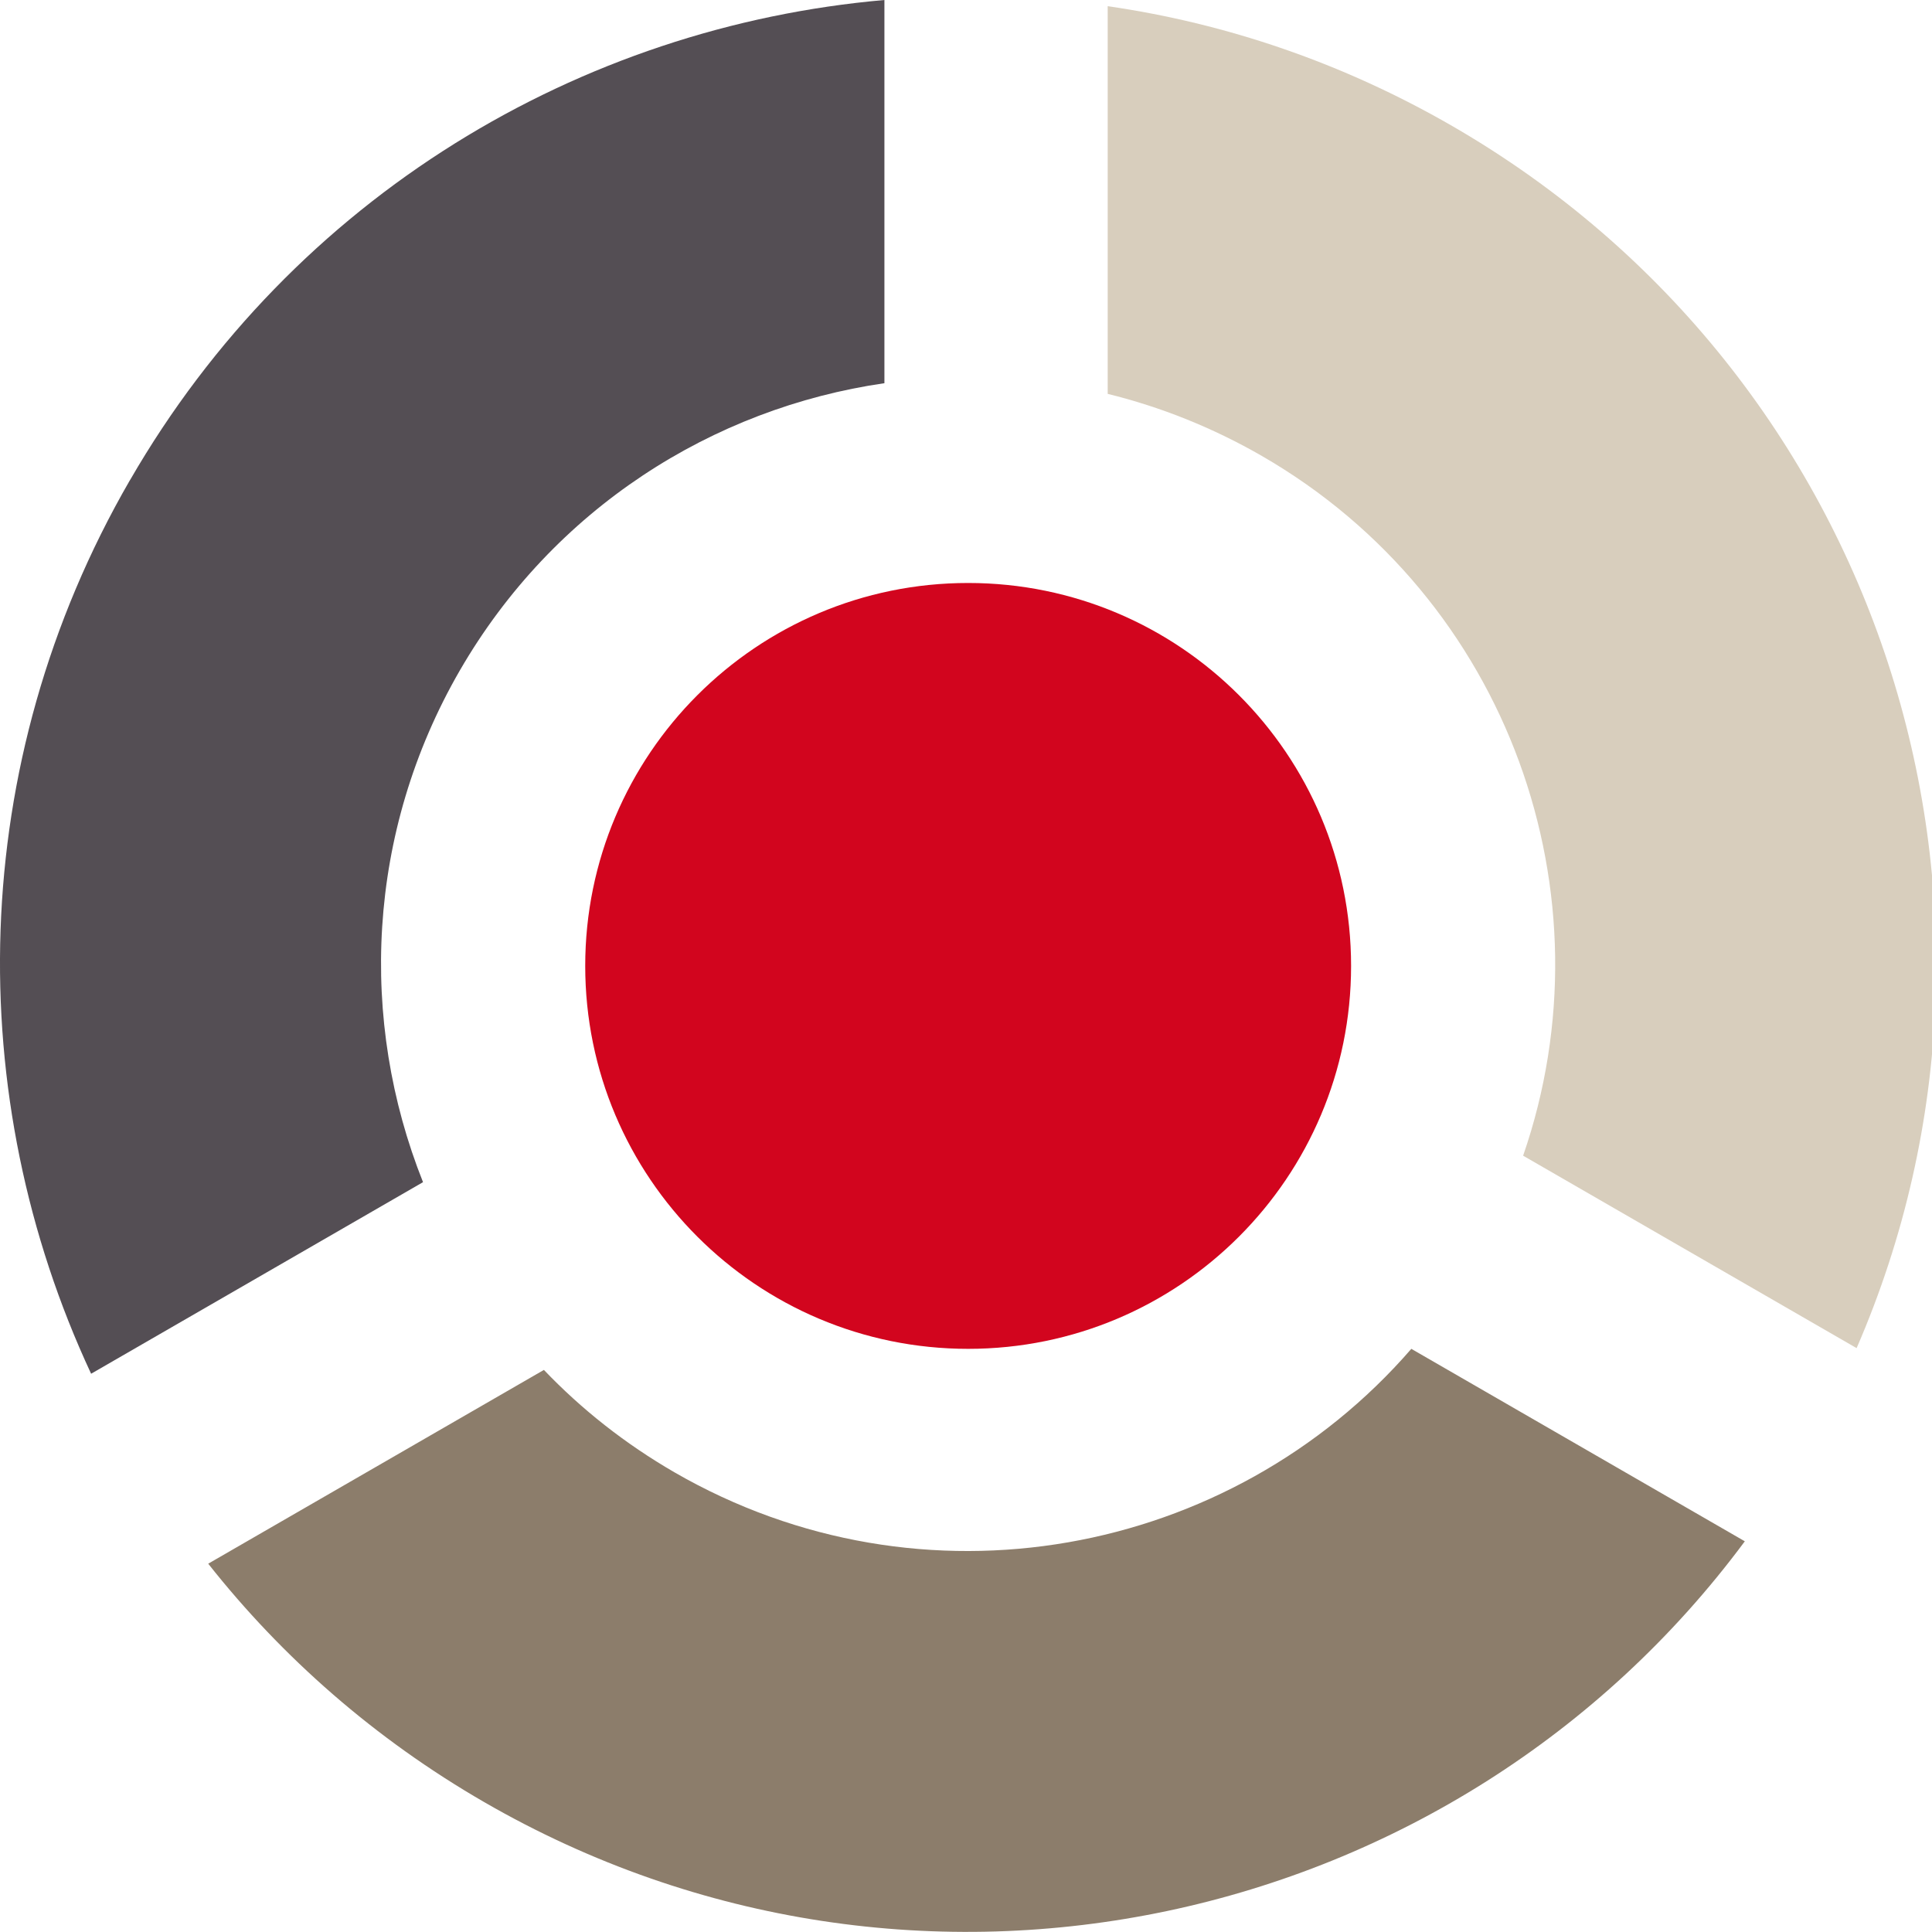 <svg width="44" height="44" viewBox="0 0 44 44" fill="none" xmlns="http://www.w3.org/2000/svg">
<rect x="0" y="0" width="44" height="44" fill="#333333" stroke="none"/>
<g clip-path="url(#clip0_2229_35549)">
<rect width="44" height="44" fill="white"/>
<path d="M22.049 30.719C26.865 30.719 30.77 26.815 30.77 21.998C30.77 17.182 26.865 13.277 22.049 13.277C17.233 13.277 13.328 17.182 13.328 21.998C13.328 26.815 17.233 30.719 22.049 30.719Z" fill="#D2051E"/>
<path fill-rule="evenodd" clip-rule="evenodd" d="M39.737 35.102C33.159 43.974 20.821 46.699 11.028 41.042C8.533 39.601 6.427 37.745 4.742 35.612L12.387 31.199C13.242 32.094 14.236 32.881 15.362 33.532C21.002 36.787 28.028 35.464 32.142 30.719L39.737 35.102Z" fill="#8C7D6B"/>
<path fill-rule="evenodd" clip-rule="evenodd" d="M25.227 0.141C27.915 0.529 30.574 1.427 33.072 2.869C42.869 8.526 46.68 20.57 42.283 30.703L34.688 26.32C36.741 20.386 34.375 13.636 28.735 10.382C27.609 9.734 26.428 9.266 25.227 8.97V0.141Z" fill="#D8CEBD"/>
<path fill-rule="evenodd" clip-rule="evenodd" d="M2.96 10.936C6.695 4.466 13.221 0.606 20.142 0V8.727C16.229 9.293 12.602 11.584 10.47 15.273C8.341 18.962 8.169 23.247 9.634 26.923L2.075 31.286C-0.861 24.991 -0.782 17.409 2.957 10.939" fill="#544E54"/>
</g>
<defs>
<clipPath id="clip0_2229_35549">
<rect width="44" height="44" fill="white"/>
</clipPath>
</defs>
</svg>